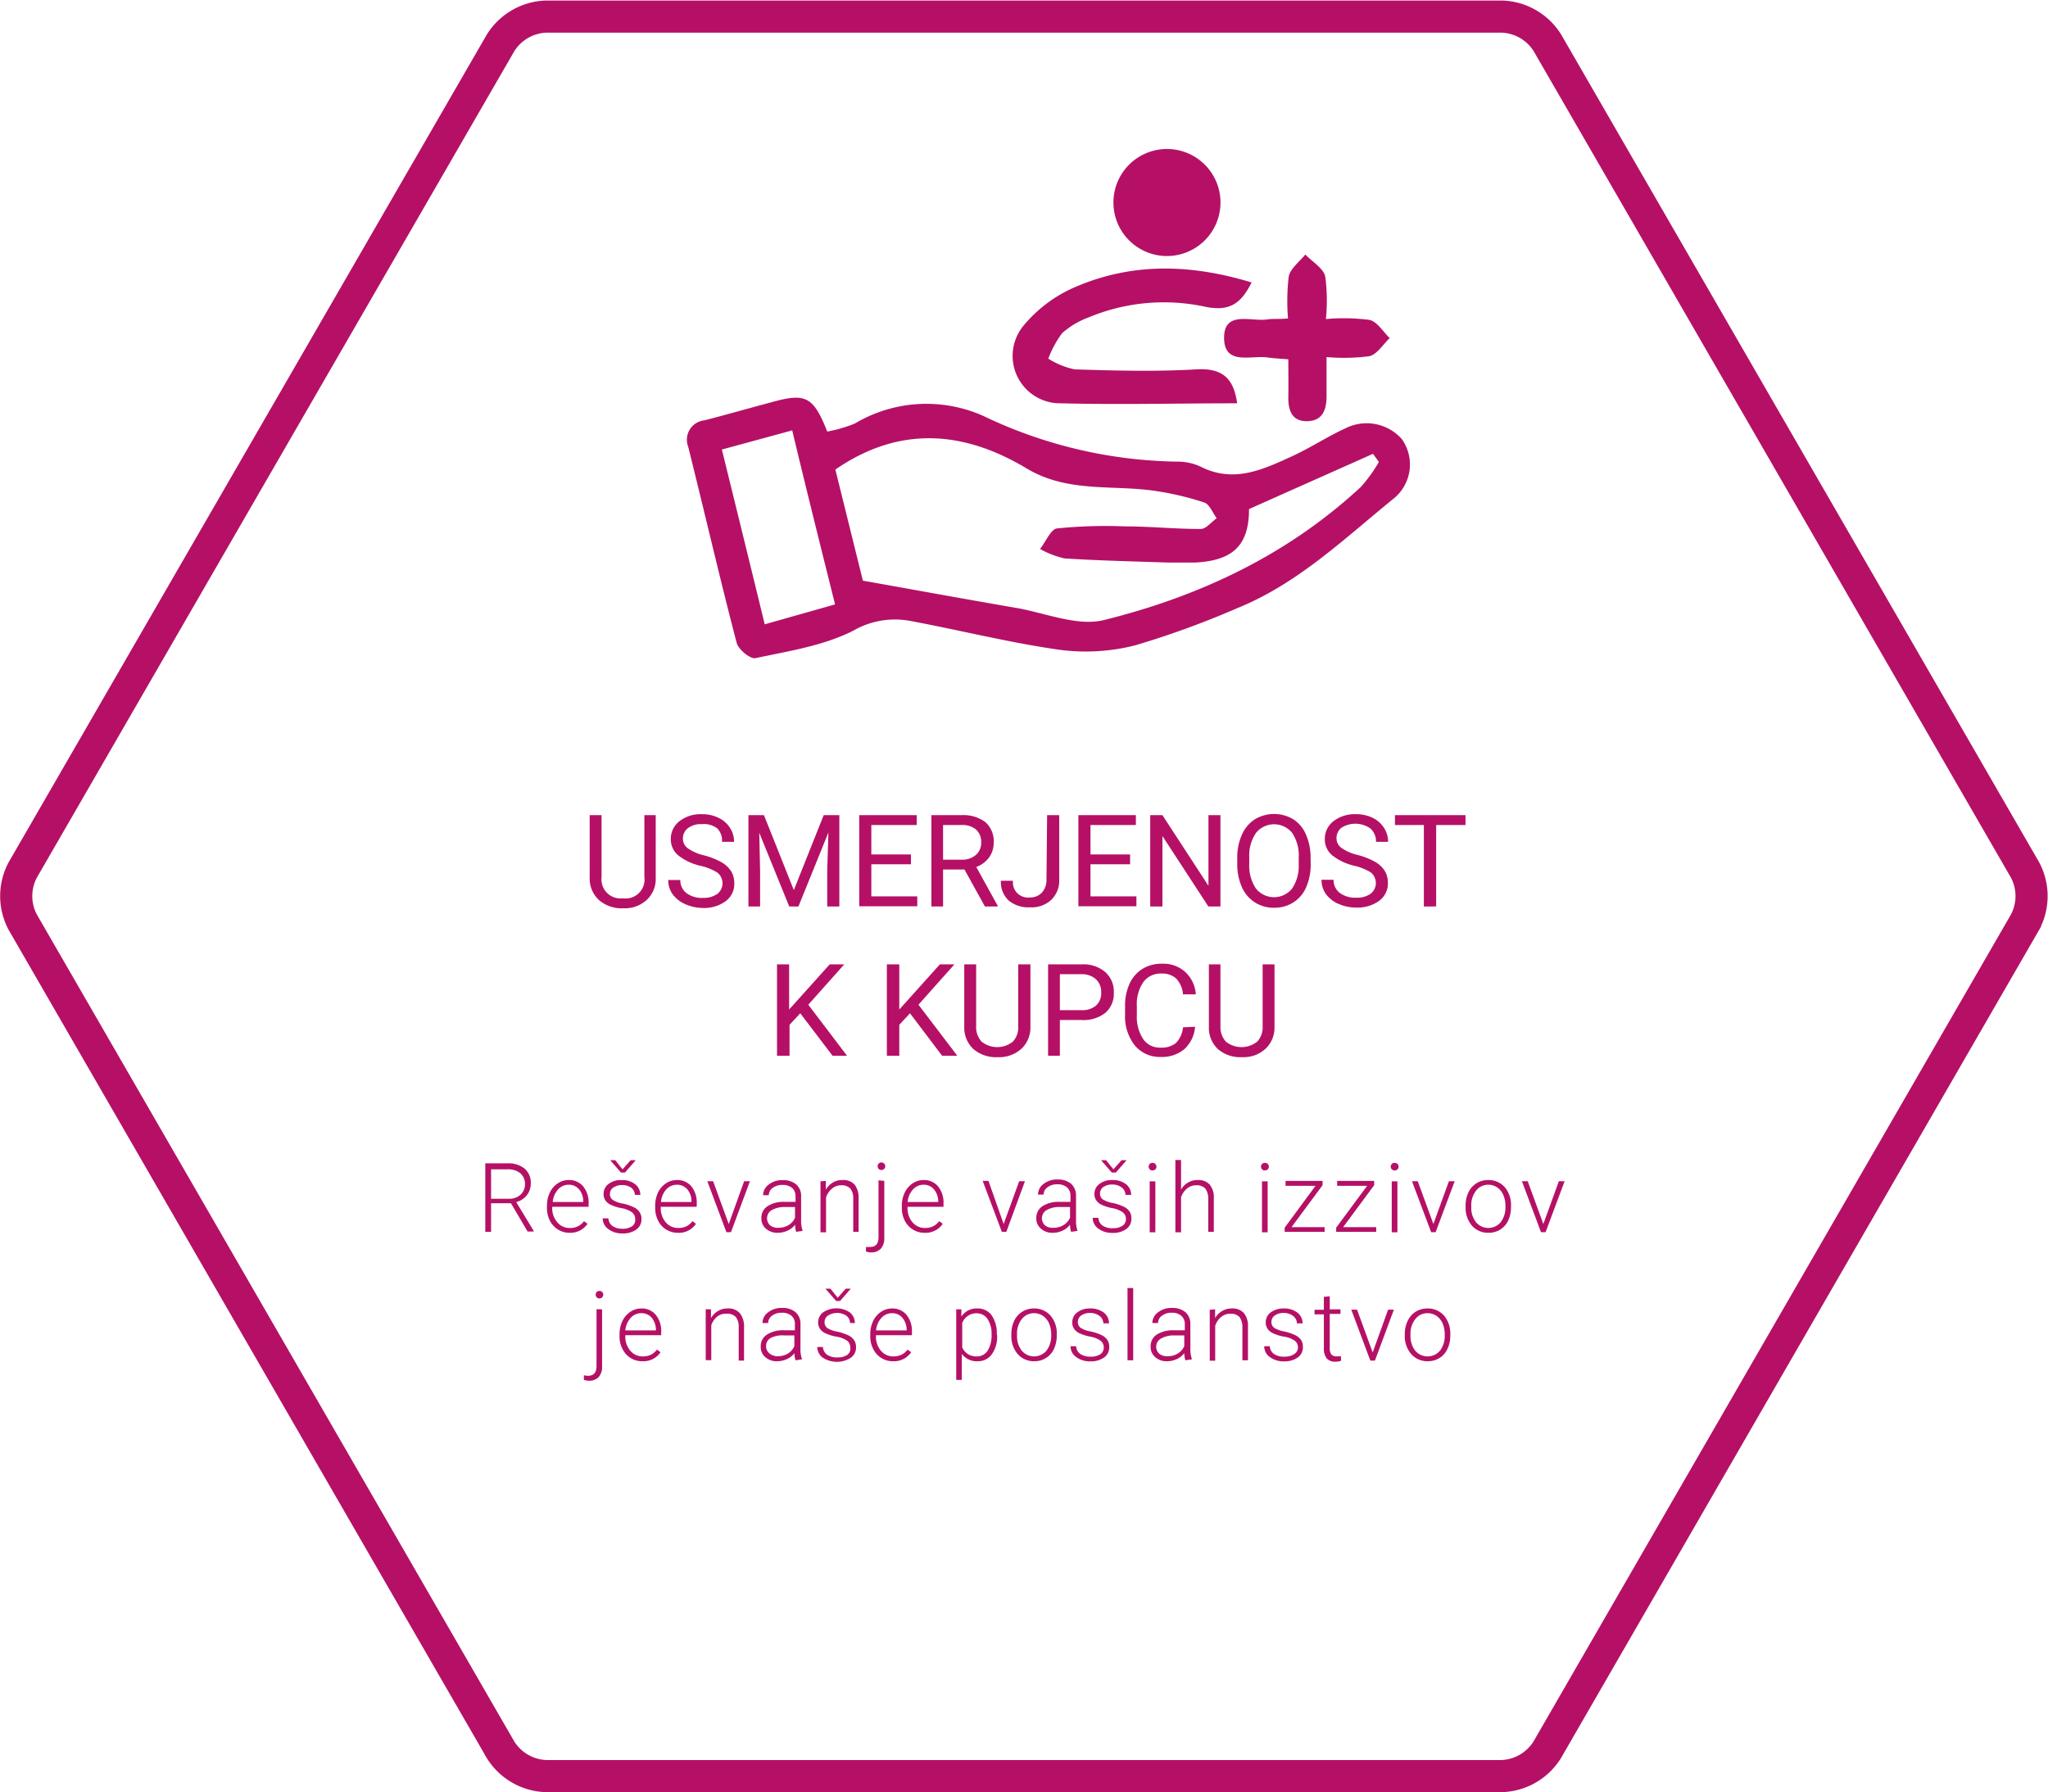 <svg xmlns="http://www.w3.org/2000/svg" viewBox="0 0 191.3 167.44"><defs><style>.cls-1{fill:none;stroke:#b51066;stroke-width:3px;}.cls-2{fill:#b51066;}</style></defs><title>KUPCI ikona slo</title><g id="Layer_2" data-name="Layer 2"><g id="Layer_1-2" data-name="Layer 1"><path class="cls-1" d="M144.54,4a5.22,5.22,0,0,0-4.25-2.45H51A5.24,5.24,0,0,0,46.76,4L2.13,81.27a5.19,5.19,0,0,0,0,4.9l44.63,77.32A5.23,5.23,0,0,0,51,165.94h89.27a5.22,5.22,0,0,0,4.25-2.45l44.63-77.32a5.19,5.19,0,0,0,0-4.9Z"/><path class="cls-2" d="M77.27,40.32a13,13,0,0,0,2.58-.75,13.06,13.06,0,0,1,12-.71A43.17,43.17,0,0,0,110,43.13a5.07,5.07,0,0,1,2.15.47c3.12,1.58,5.87.25,8.6-1,1.68-.78,3.24-1.81,4.92-2.58a4.39,4.39,0,0,1,5.27,1,4.1,4.1,0,0,1-.65,5.47c-4.64,3.76-9,8-14.65,10.3a84.1,84.1,0,0,1-9.59,3.5,18.73,18.73,0,0,1-7.15.41c-4.69-.67-9.3-1.84-14-2.71a7.78,7.78,0,0,0-5.19.93c-2.77,1.41-6,1.9-9.14,2.57-.48.11-1.6-.81-1.76-1.43-1.59-6.09-3-12.21-4.53-18.33a1.82,1.82,0,0,1,1.54-2.46c2.15-.56,4.29-1.17,6.43-1.74C75.27,36.7,76,37.1,77.27,40.32Zm39.4,7.24c0,3.35-1.46,4.83-5.08,5-.81,0-1.63,0-2.45,0-3.24-.11-6.49-.18-9.72-.39a8.39,8.39,0,0,1-2.27-.88c.53-.67,1-1.84,1.58-1.92a45.21,45.21,0,0,1,6.38-.19c2.35,0,4.71.25,7.06.24.49,0,1-.67,1.48-1-.38-.51-.67-1.31-1.16-1.47A27,27,0,0,0,108,45.88c-4-.62-8.23.2-12.08-2.1-5.79-3.48-11.81-4.1-17.89.09l2.57,10.38c5,.89,9.63,1.74,14.29,2.54,2.75.47,5.73,1.76,8.23,1.14,8.92-2.21,17.15-6.08,24-12.44a14.11,14.11,0,0,0,1.68-2.33l-.55-.76ZM67.43,42c1.37,5.58,2.69,10.93,4,16.33L78,56.47c-1.37-5.5-2.7-10.82-4-16.26Z"/><path class="cls-2" d="M116.91,26.39c-1,2-2.08,2.73-4.33,2.27a18.26,18.26,0,0,0-10.91,1,7.71,7.71,0,0,0-2.46,1.47,9.53,9.53,0,0,0-1.29,2.38,7.52,7.52,0,0,0,2.46,1c3.78.12,7.58.22,11.35,0,2.42-.14,3.5.79,3.83,3.17-5.53,0-11,.14-16.47,0a4.43,4.43,0,0,1-3.48-7.26,12.84,12.84,0,0,1,5.08-3.71C106,24.5,111.37,24.71,116.91,26.39Z"/><path class="cls-2" d="M114,19.11a5,5,0,0,1-5.09,4.81A5,5,0,1,1,114,19.11Z"/><path class="cls-2" d="M123.85,29.81a18.56,18.56,0,0,1,4.08.08c.72.17,1.26,1.1,1.88,1.7-.63.59-1.18,1.52-1.9,1.69a18.34,18.34,0,0,1-4,.08V37c0,1.23-.33,2.31-1.78,2.35s-1.81-1-1.79-2.26,0-2.21,0-3.52c-.75-.06-1.38-.09-2-.18-1.54-.19-4,.76-4-1.83s2.54-1.48,4.06-1.72c.51-.08,1,0,1.91-.09a19.65,19.65,0,0,1,.07-3.92c.16-.76,1-1.37,1.55-2.05.64.67,1.63,1.25,1.85,2A17,17,0,0,1,123.85,29.81Z"/></g><g id="Layer_3" data-name="Layer 3"><path class="cls-2" d="M61.25,76.16V82a2.67,2.67,0,0,1-.76,2,3,3,0,0,1-2,.86l-.3,0a3.22,3.22,0,0,1-2.23-.76A2.72,2.72,0,0,1,55.08,82V76.16h1.11v5.77a1.79,1.79,0,0,0,2,2,1.77,1.77,0,0,0,2-2V76.16Z"/><path class="cls-2" d="M65.42,80.89a5.25,5.25,0,0,1-2.1-1,1.94,1.94,0,0,1-.66-1.49,2.07,2.07,0,0,1,.8-1.67,3.22,3.22,0,0,1,2.1-.66,3.41,3.41,0,0,1,1.56.34,2.59,2.59,0,0,1,1.07.94,2.4,2.4,0,0,1,.38,1.3H67.44A1.6,1.6,0,0,0,67,77.4,2.05,2.05,0,0,0,65.56,77a2,2,0,0,0-1.3.37,1.22,1.22,0,0,0-.47,1,1.1,1.1,0,0,0,.45.88,4.27,4.27,0,0,0,1.5.66,7,7,0,0,1,1.67.66,2.58,2.58,0,0,1,.89.84,2.18,2.18,0,0,1,.29,1.13,2,2,0,0,1-.81,1.66,3.42,3.42,0,0,1-2.16.63A4.13,4.13,0,0,1,64,84.47a2.87,2.87,0,0,1-1.17-.92,2.23,2.23,0,0,1-.41-1.33h1.13a1.48,1.48,0,0,0,.57,1.22,2.4,2.4,0,0,0,1.53.45A2.22,2.22,0,0,0,67,83.52a1.27,1.27,0,0,0,0-2A5.11,5.11,0,0,0,65.42,80.89Z"/><path class="cls-2" d="M71.36,76.16l2.79,7,2.79-7H78.4v8.53H77.27V81.37l.11-3.59-2.8,6.91h-.86l-2.8-6.89L71,81.37v3.32H69.91V76.16Z"/><path class="cls-2" d="M85.09,80.75h-3.7v3h4.29v.92H80.26V76.16h5.37v.92H81.39v2.75h3.7Z"/><path class="cls-2" d="M90.09,81.24h-2v3.45H87V76.16h2.82a3.4,3.4,0,0,1,2.22.65,2.37,2.37,0,0,1,.78,1.91,2.34,2.34,0,0,1-.43,1.39,2.6,2.6,0,0,1-1.2.89l2,3.62v.07H92Zm-2-.92h1.73a1.94,1.94,0,0,0,1.33-.44,1.46,1.46,0,0,0,.5-1.16,1.54,1.54,0,0,0-.47-1.21,2,2,0,0,0-1.37-.43H88.09Z"/><path class="cls-2" d="M97.81,76.16h1.13v6a2.5,2.5,0,0,1-.74,1.91,2.7,2.7,0,0,1-2,.7,2.86,2.86,0,0,1-2-.65,2.39,2.39,0,0,1-.71-1.83h1.13a1.41,1.41,0,0,0,1.56,1.56,1.52,1.52,0,0,0,1.13-.44,1.74,1.74,0,0,0,.44-1.23Z"/><path class="cls-2" d="M105.56,80.75h-3.7v3h4.29v.92h-5.42V76.16h5.37v.92h-4.24v2.75h3.7Z"/><path class="cls-2" d="M114,84.69h-1.13l-4.29-6.58v6.58h-1.14V76.16h1.14l4.3,6.6v-6.6H114Z"/><path class="cls-2" d="M122.43,80.7a5.35,5.35,0,0,1-.42,2.19,3.12,3.12,0,0,1-1.2,1.42,3.24,3.24,0,0,1-1.8.5,3.2,3.2,0,0,1-3-1.91,5.22,5.22,0,0,1-.44-2.13v-.61A5.09,5.09,0,0,1,116,78a3.23,3.23,0,0,1,1.21-1.45,3.49,3.49,0,0,1,3.6,0A3.15,3.15,0,0,1,122,78a5.35,5.35,0,0,1,.42,2.19Zm-1.12-.55a3.8,3.8,0,0,0-.61-2.33,2.17,2.17,0,0,0-3.38,0,3.71,3.71,0,0,0-.63,2.25v.63a3.84,3.84,0,0,0,.62,2.31,2.17,2.17,0,0,0,3.39,0,3.8,3.8,0,0,0,.61-2.28Z"/><path class="cls-2" d="M126.51,80.89a5.25,5.25,0,0,1-2.1-1,1.94,1.94,0,0,1-.66-1.49,2.07,2.07,0,0,1,.8-1.67,3.22,3.22,0,0,1,2.1-.66,3.48,3.48,0,0,1,1.57.34,2.62,2.62,0,0,1,1.06.94,2.4,2.4,0,0,1,.38,1.3h-1.13A1.6,1.6,0,0,0,128,77.4a2.44,2.44,0,0,0-2.69-.07,1.22,1.22,0,0,0-.47,1,1.1,1.1,0,0,0,.45.88,4.27,4.27,0,0,0,1.5.66,7,7,0,0,1,1.67.66,2.58,2.58,0,0,1,.89.84,2.18,2.18,0,0,1,.29,1.13,2,2,0,0,1-.81,1.66,3.42,3.42,0,0,1-2.16.63,4,4,0,0,1-1.64-.34,2.83,2.83,0,0,1-1.18-.92,2.3,2.3,0,0,1-.41-1.33h1.13a1.48,1.48,0,0,0,.57,1.22,2.4,2.4,0,0,0,1.53.45,2.2,2.2,0,0,0,1.36-.37,1.27,1.27,0,0,0,0-2A5.11,5.11,0,0,0,126.51,80.89Z"/><path class="cls-2" d="M136.89,77.08h-2.74v7.61H133V77.08H130.3v-.92h6.59Z"/><path class="cls-2" d="M74.75,94.67l-1,1.08v2.89H72.58V90.1h1.13v4.22L77.5,90.1h1.36L75.5,93.87l3.62,4.77H77.77Z"/><path class="cls-2" d="M85,94.67l-1,1.08v2.89H82.84V90.1H84v4.22l3.79-4.22h1.36l-3.36,3.77,3.63,4.77H88Z"/><path class="cls-2" d="M96.25,90.1v5.81a2.75,2.75,0,0,1-.76,2,3.09,3.09,0,0,1-2,.86h-.29A3.23,3.23,0,0,1,90.91,98a2.74,2.74,0,0,1-.84-2.08V90.1h1.11v5.78a2,2,0,0,0,.51,1.44,2.34,2.34,0,0,0,2.92,0,1.93,1.93,0,0,0,.5-1.43V90.1Z"/><path class="cls-2" d="M99,95.3v3.34H97.9V90.1h3.15a3.14,3.14,0,0,1,2.19.72,2.43,2.43,0,0,1,.8,1.89,2.37,2.37,0,0,1-.78,1.91,3.29,3.29,0,0,1-2.22.68Zm0-.92h2a2,2,0,0,0,1.38-.43,1.55,1.55,0,0,0,.48-1.23,1.6,1.6,0,0,0-.48-1.22,1.91,1.91,0,0,0-1.32-.48H99Z"/><path class="cls-2" d="M111.63,95.93a3.17,3.17,0,0,1-1,2.09,3.28,3.28,0,0,1-2.24.73A3,3,0,0,1,106,97.67a4.34,4.34,0,0,1-.91-2.9V94a4.9,4.9,0,0,1,.42-2.09,3.18,3.18,0,0,1,1.21-1.39,3.36,3.36,0,0,1,1.8-.48,3.06,3.06,0,0,1,2.18.76,3.14,3.14,0,0,1,1,2.1H110.5a2.4,2.4,0,0,0-.64-1.48,1.91,1.91,0,0,0-1.37-.46,2,2,0,0,0-1.69.79,3.67,3.67,0,0,0-.61,2.27v.83a3.74,3.74,0,0,0,.58,2.21,1.87,1.87,0,0,0,1.62.82,2.17,2.17,0,0,0,1.44-.42,2.41,2.41,0,0,0,.67-1.48Z"/><path class="cls-2" d="M119.05,90.1v5.81a2.75,2.75,0,0,1-.76,2,3,3,0,0,1-2,.86H116a3.18,3.18,0,0,1-2.23-.75,2.71,2.71,0,0,1-.85-2.08V90.1H114v5.78a2,2,0,0,0,.51,1.44,2.34,2.34,0,0,0,2.92,0,1.94,1.94,0,0,0,.51-1.43V90.1Z"/><path class="cls-2" d="M47.73,112.42H45.87v2.67h-.54v-6.4h2.08a2.39,2.39,0,0,1,1.6.5,1.73,1.73,0,0,1,.57,1.38,1.76,1.76,0,0,1-.36,1.09,1.86,1.86,0,0,1-1,.65L49.85,115v.06h-.57ZM45.87,112h1.66a1.55,1.55,0,0,0,1.09-.38,1.32,1.32,0,0,0,.42-1,1.34,1.34,0,0,0-.43-1,1.79,1.79,0,0,0-1.21-.37H45.87Z"/><path class="cls-2" d="M53.22,115.18a2,2,0,0,1-1.09-.3,2.09,2.09,0,0,1-.77-.84,2.57,2.57,0,0,1-.27-1.19v-.19a2.79,2.79,0,0,1,.27-1.24,2.07,2.07,0,0,1,.74-.86,1.81,1.81,0,0,1,1-.31,1.7,1.7,0,0,1,1.37.59,2.37,2.37,0,0,1,.51,1.61v.3h-3.4v.1a2,2,0,0,0,.47,1.34,1.47,1.47,0,0,0,1.16.54,1.56,1.56,0,0,0,1.34-.64l.33.25A1.93,1.93,0,0,1,53.22,115.18Zm-.09-4.49a1.31,1.31,0,0,0-1,.44,2,2,0,0,0-.5,1.17h2.85v-.06a1.71,1.71,0,0,0-.39-1.12A1.22,1.22,0,0,0,53.13,110.69Z"/><path class="cls-2" d="M59.33,113.88a.76.76,0,0,0-.32-.63,2.38,2.38,0,0,0-.94-.37,3.91,3.91,0,0,1-1-.31,1.18,1.18,0,0,1-.52-.42,1,1,0,0,1-.17-.61,1.13,1.13,0,0,1,.47-.93,1.9,1.9,0,0,1,1.2-.36,2,2,0,0,1,1.28.39,1.25,1.25,0,0,1,.48,1H59.3A.84.84,0,0,0,59,111a1.38,1.38,0,0,0-.88-.28,1.41,1.41,0,0,0-.83.23.73.73,0,0,0-.32.6.65.65,0,0,0,.27.56,2.59,2.59,0,0,0,1,.35,4.76,4.76,0,0,1,1,.35,1.34,1.34,0,0,1,.51.45,1.13,1.13,0,0,1,.17.62,1.15,1.15,0,0,1-.49,1,2.08,2.08,0,0,1-1.27.36,2.1,2.1,0,0,1-1.34-.41,1.2,1.2,0,0,1-.52-1h.53a.92.92,0,0,0,.39.72,1.56,1.56,0,0,0,.94.25,1.51,1.51,0,0,0,.89-.24A.71.71,0,0,0,59.33,113.88Zm-1.18-4.63.76-.85h.47v0l-1,1.15H58l-1-1.15v0h.47Z"/><path class="cls-2" d="M63.33,115.18a2.09,2.09,0,0,1-1.1-.3,2.06,2.06,0,0,1-.76-.84,2.57,2.57,0,0,1-.27-1.19v-.19a2.93,2.93,0,0,1,.26-1.24,2.22,2.22,0,0,1,.74-.86,1.83,1.83,0,0,1,1-.31,1.71,1.71,0,0,1,1.38.59,2.42,2.42,0,0,1,.5,1.61v.3H61.72v.1a2,2,0,0,0,.46,1.34,1.48,1.48,0,0,0,1.17.54,1.79,1.79,0,0,0,.75-.15,1.65,1.65,0,0,0,.58-.49l.33.25A1.91,1.91,0,0,1,63.33,115.18Zm-.1-4.49a1.33,1.33,0,0,0-1,.44,2,2,0,0,0-.49,1.17h2.85v-.06a1.71,1.71,0,0,0-.39-1.12A1.24,1.24,0,0,0,63.23,110.69Z"/><path class="cls-2" d="M68.07,114.36l1.44-4h.54l-1.77,4.76h-.43l-1.78-4.76h.54Z"/><path class="cls-2" d="M74.37,115.09a2.1,2.1,0,0,1-.1-.67,1.77,1.77,0,0,1-.71.56,2.19,2.19,0,0,1-.91.2,1.6,1.6,0,0,1-1.11-.39,1.23,1.23,0,0,1-.42-1,1.27,1.27,0,0,1,.58-1.1,2.76,2.76,0,0,1,1.61-.4h1v-.55A1,1,0,0,0,74,111a1.33,1.33,0,0,0-.92-.29,1.43,1.43,0,0,0-.91.28.84.84,0,0,0-.36.68h-.53a1.24,1.24,0,0,1,.53-1,2,2,0,0,1,1.3-.41,1.85,1.85,0,0,1,1.25.39,1.4,1.4,0,0,1,.47,1.11V114a2.75,2.75,0,0,0,.15,1v0Zm-1.65-.38a1.76,1.76,0,0,0,.94-.25,1.49,1.49,0,0,0,.6-.69v-1h-.94a2.38,2.38,0,0,0-1.23.29.86.86,0,0,0-.44.76.88.88,0,0,0,.29.67A1.17,1.17,0,0,0,72.72,114.71Z"/><path class="cls-2" d="M77.14,110.33l0,.82a1.77,1.77,0,0,1,.66-.67,1.69,1.69,0,0,1,.89-.23,1.42,1.42,0,0,1,1.14.43,2,2,0,0,1,.37,1.29v3.12H79.7V112a1.44,1.44,0,0,0-.27-.95,1.09,1.09,0,0,0-.85-.31,1.28,1.28,0,0,0-.86.31,1.8,1.8,0,0,0-.56.82v3.26h-.52v-4.76Z"/><path class="cls-2" d="M82.6,110.33v5.33a1.45,1.45,0,0,1-.32,1,1.2,1.2,0,0,1-.93.35,1.44,1.44,0,0,1-.46-.08v-.43a1.74,1.74,0,0,0,.39,0q.78,0,.78-.9v-5.32Zm-.26-1.72a.35.35,0,1,1,0,.7.33.33,0,0,1-.26-.1.36.36,0,0,1,0-.5A.33.33,0,0,1,82.34,108.61Z"/><path class="cls-2" d="M86.37,115.18a2,2,0,0,1-1.09-.3,2.09,2.09,0,0,1-.77-.84,2.57,2.57,0,0,1-.27-1.19v-.19a2.79,2.79,0,0,1,.27-1.24,2.14,2.14,0,0,1,.74-.86,1.83,1.83,0,0,1,1-.31,1.7,1.7,0,0,1,1.37.59,2.37,2.37,0,0,1,.51,1.61v.3H84.77v.1a2,2,0,0,0,.46,1.34,1.48,1.48,0,0,0,1.17.54,1.72,1.72,0,0,0,.74-.15,1.68,1.68,0,0,0,.59-.49l.33.25A1.93,1.93,0,0,1,86.37,115.18Zm-.09-4.49a1.31,1.31,0,0,0-1,.44,2,2,0,0,0-.5,1.17h2.86v-.06a1.77,1.77,0,0,0-.4-1.12A1.21,1.21,0,0,0,86.28,110.69Z"/><path class="cls-2" d="M93.75,114.36l1.45-4h.54L94,115.09h-.42l-1.79-4.76h.54Z"/><path class="cls-2" d="M100.05,115.09a2.43,2.43,0,0,1-.1-.67,1.77,1.77,0,0,1-.71.56,2.12,2.12,0,0,1-.9.2,1.57,1.57,0,0,1-1.11-.39,1.21,1.21,0,0,1-.43-1,1.29,1.29,0,0,1,.58-1.1,2.78,2.78,0,0,1,1.61-.4h1v-.55a1,1,0,0,0-.32-.8,1.31,1.31,0,0,0-.91-.29,1.46,1.46,0,0,0-.92.28.84.84,0,0,0-.36.68h-.52a1.23,1.23,0,0,1,.52-1,2,2,0,0,1,1.3-.41,1.9,1.9,0,0,1,1.26.39,1.47,1.47,0,0,1,.47,1.11V114a3,3,0,0,0,.14,1v0Zm-1.65-.38a1.76,1.76,0,0,0,.94-.25,1.51,1.51,0,0,0,.61-.69v-1H99a2.39,2.39,0,0,0-1.24.29.89.89,0,0,0-.14,1.43A1.12,1.12,0,0,0,98.4,114.71Z"/><path class="cls-2" d="M105.17,113.88a.76.76,0,0,0-.32-.63,2.38,2.38,0,0,0-.94-.37,4.15,4.15,0,0,1-1-.31,1.21,1.21,0,0,1-.51-.42,1,1,0,0,1-.17-.61,1.13,1.13,0,0,1,.47-.93,1.9,1.9,0,0,1,1.2-.36,2,2,0,0,1,1.28.39,1.25,1.25,0,0,1,.48,1h-.53a.87.87,0,0,0-.35-.69,1.4,1.4,0,0,0-.88-.28,1.38,1.38,0,0,0-.83.23.73.73,0,0,0-.32.6.67.67,0,0,0,.26.56,2.73,2.73,0,0,0,1,.35,4.76,4.76,0,0,1,1,.35,1.34,1.34,0,0,1,.51.45,1.12,1.12,0,0,1,.16.62,1.15,1.15,0,0,1-.48,1,2.08,2.08,0,0,1-1.27.36,2.15,2.15,0,0,1-1.35-.41,1.22,1.22,0,0,1-.51-1h.53a.94.94,0,0,0,.38.72,1.62,1.62,0,0,0,1,.25,1.51,1.51,0,0,0,.89-.24A.73.73,0,0,0,105.17,113.88ZM104,109.25l.76-.85h.47v0l-1,1.15h-.38l-1-1.15v0h.47Z"/><path class="cls-2" d="M107.3,109a.33.33,0,0,1,.36-.35.33.33,0,0,1,.26.1.36.36,0,0,1,0,.5.33.33,0,0,1-.26.1.33.33,0,0,1-.36-.35Zm.62,6.13h-.53v-4.76h.53Z"/><path class="cls-2" d="M110.32,111.14a1.74,1.74,0,0,1,.66-.66,1.68,1.68,0,0,1,.88-.23,1.42,1.42,0,0,1,1.14.43,1.89,1.89,0,0,1,.38,1.29v3.12h-.52V112a1.56,1.56,0,0,0-.27-.95,1.09,1.09,0,0,0-.85-.31,1.31,1.31,0,0,0-.87.31,1.78,1.78,0,0,0-.55.82v3.26h-.53v-6.75h.53Z"/><path class="cls-2" d="M117.79,109a.33.33,0,0,1,.1-.25.33.33,0,0,1,.26-.1.36.36,0,0,1,.27.1.36.36,0,0,1,0,.5.36.36,0,0,1-.27.1.33.33,0,0,1-.26-.1A.33.33,0,0,1,117.79,109Zm.62,6.13h-.53v-4.76h.53Z"/><path class="cls-2" d="M120.64,114.65h3.09v.44H120v-.39l2.88-3.91h-2.8v-.46h3.46v.4Z"/><path class="cls-2" d="M125.46,114.65h3.09v.44h-3.74v-.39l2.89-3.91h-2.8v-.46h3.46v.4Z"/><path class="cls-2" d="M129.91,109a.33.33,0,0,1,.1-.25.33.33,0,0,1,.26-.1.36.36,0,0,1,.27.1.36.36,0,0,1,0,.5.36.36,0,0,1-.27.1.33.33,0,0,1-.26-.1A.33.33,0,0,1,129.91,109Zm.62,6.13H130v-4.76h.53Z"/><path class="cls-2" d="M133.89,114.36l1.45-4h.54l-1.78,4.76h-.42l-1.79-4.76h.54Z"/><path class="cls-2" d="M136.9,112.64a2.85,2.85,0,0,1,.26-1.23,2,2,0,0,1,.76-.86,2,2,0,0,1,1.1-.3,2,2,0,0,1,1.53.66,2.54,2.54,0,0,1,.59,1.77v.11a2.93,2.93,0,0,1-.26,1.24,2,2,0,0,1-.75.85,2,2,0,0,1-1.1.3,2,2,0,0,1-1.54-.67,2.56,2.56,0,0,1-.59-1.76Zm.53.15a2.15,2.15,0,0,0,.44,1.4,1.51,1.51,0,0,0,2.31,0,2.28,2.28,0,0,0,.44-1.45v-.1a2.55,2.55,0,0,0-.2-1,1.65,1.65,0,0,0-.57-.7,1.48,1.48,0,0,0-.83-.25,1.42,1.42,0,0,0-1.15.56,2.17,2.17,0,0,0-.44,1.44Z"/><path class="cls-2" d="M144.16,114.36l1.45-4h.54l-1.78,4.76h-.43l-1.78-4.76h.54Z"/><path class="cls-2" d="M56.24,122.33v5.33a1.45,1.45,0,0,1-.32,1A1.2,1.2,0,0,1,55,129a1.44,1.44,0,0,1-.46-.08v-.43a1.74,1.74,0,0,0,.39.05c.52,0,.79-.3.79-.9v-5.32ZM56,120.61a.35.35,0,1,1,0,.7.33.33,0,0,1-.26-.1.36.36,0,0,1,0-.5A.33.33,0,0,1,56,120.61Z"/><path class="cls-2" d="M60,127.18a2,2,0,0,1-1.09-.3,2,2,0,0,1-.76-.84,2.46,2.46,0,0,1-.28-1.19v-.19a2.79,2.79,0,0,1,.27-1.24,2.14,2.14,0,0,1,.74-.86,1.83,1.83,0,0,1,1-.31,1.69,1.69,0,0,1,1.37.59,2.37,2.37,0,0,1,.51,1.61v.3H58.41v.1a2,2,0,0,0,.46,1.34,1.48,1.48,0,0,0,1.17.54,1.72,1.72,0,0,0,.74-.15,1.68,1.68,0,0,0,.59-.49l.33.25A1.93,1.93,0,0,1,60,127.18Zm-.09-4.49a1.31,1.31,0,0,0-1,.44,2,2,0,0,0-.5,1.17h2.86v-.06a1.82,1.82,0,0,0-.39-1.12A1.24,1.24,0,0,0,59.92,122.69Z"/><path class="cls-2" d="M66.41,122.33l0,.82a1.79,1.79,0,0,1,.67-.67,1.65,1.65,0,0,1,.88-.23,1.42,1.42,0,0,1,1.14.43A2,2,0,0,1,69.5,124v3.12H69V124a1.44,1.44,0,0,0-.27-.95,1.07,1.07,0,0,0-.85-.31A1.3,1.3,0,0,0,67,123a1.8,1.8,0,0,0-.56.82v3.26h-.52v-4.76Z"/><path class="cls-2" d="M74.31,127.09a2.1,2.1,0,0,1-.1-.67,1.77,1.77,0,0,1-.71.56,2.19,2.19,0,0,1-.91.2,1.58,1.58,0,0,1-1.11-.39,1.23,1.23,0,0,1-.42-1,1.27,1.27,0,0,1,.58-1.1,2.76,2.76,0,0,1,1.61-.4h1v-.55a1,1,0,0,0-.31-.8,1.33,1.33,0,0,0-.92-.29,1.41,1.41,0,0,0-.91.28.84.84,0,0,0-.36.68h-.53a1.24,1.24,0,0,1,.53-1,2,2,0,0,1,1.3-.41,1.87,1.87,0,0,1,1.25.39,1.4,1.4,0,0,1,.47,1.11V126a2.75,2.75,0,0,0,.15,1v0Zm-1.66-.38a1.77,1.77,0,0,0,.95-.25,1.55,1.55,0,0,0,.6-.69v-1h-.94A2.38,2.38,0,0,0,72,125a.84.84,0,0,0-.44.76.85.85,0,0,0,.29.67A1.16,1.16,0,0,0,72.65,126.71Z"/><path class="cls-2" d="M79.42,125.88a.75.75,0,0,0-.31-.63,2.44,2.44,0,0,0-1-.37,4.05,4.05,0,0,1-1-.31,1.24,1.24,0,0,1-.52-.42,1.09,1.09,0,0,1-.17-.61,1.16,1.16,0,0,1,.47-.93,2.24,2.24,0,0,1,2.48,0,1.25,1.25,0,0,1,.48,1H79.4a.87.87,0,0,0-.35-.69,1.58,1.58,0,0,0-1.72,0,.72.72,0,0,0-.31.6.67.67,0,0,0,.26.56,2.66,2.66,0,0,0,1,.35,4.57,4.57,0,0,1,1,.35,1.34,1.34,0,0,1,.51.45,1.13,1.13,0,0,1,.17.62,1.15,1.15,0,0,1-.48,1,2.42,2.42,0,0,1-2.62,0,1.23,1.23,0,0,1-.52-1h.53a.92.92,0,0,0,.39.72,1.6,1.6,0,0,0,1,.25,1.53,1.53,0,0,0,.89-.24A.72.72,0,0,0,79.42,125.88Zm-1.17-4.63.75-.85h.47v0l-1,1.15h-.37l-1-1.15v0h.47Z"/><path class="cls-2" d="M83.42,127.18a2,2,0,0,1-1.09-.3,2,2,0,0,1-.76-.84,2.46,2.46,0,0,1-.28-1.19v-.19a2.79,2.79,0,0,1,.27-1.24,2.14,2.14,0,0,1,.74-.86,1.83,1.83,0,0,1,1-.31,1.7,1.7,0,0,1,1.37.59,2.37,2.37,0,0,1,.51,1.61v.3H81.82v.1a2,2,0,0,0,.46,1.34,1.48,1.48,0,0,0,1.17.54,1.72,1.72,0,0,0,.74-.15,1.68,1.68,0,0,0,.59-.49l.33.25A1.93,1.93,0,0,1,83.42,127.18Zm-.09-4.49a1.31,1.31,0,0,0-1,.44,2,2,0,0,0-.5,1.17h2.86v-.06a1.77,1.77,0,0,0-.4-1.12A1.21,1.21,0,0,0,83.33,122.69Z"/><path class="cls-2" d="M93.14,124.76a2.83,2.83,0,0,1-.49,1.76,1.57,1.57,0,0,1-1.32.66,1.74,1.74,0,0,1-1.49-.69v2.43h-.52v-6.59h.48l0,.68a1.68,1.68,0,0,1,1.49-.76,1.59,1.59,0,0,1,1.34.64,3,3,0,0,1,.48,1.79Zm-.52-.09a2.44,2.44,0,0,0-.38-1.44,1.2,1.2,0,0,0-1-.53,1.41,1.41,0,0,0-1.36.91v2.28a1.46,1.46,0,0,0,.54.63,1.57,1.57,0,0,0,.83.21,1.19,1.19,0,0,0,1-.53A2.7,2.7,0,0,0,92.62,124.67Z"/><path class="cls-2" d="M94.47,124.64a2.85,2.85,0,0,1,.26-1.23,2,2,0,0,1,.76-.86,2,2,0,0,1,1.1-.3,2,2,0,0,1,1.53.66,2.54,2.54,0,0,1,.59,1.77v.11a2.93,2.93,0,0,1-.26,1.24,2,2,0,0,1-.75.85,2,2,0,0,1-1.1.3,2,2,0,0,1-1.54-.67,2.56,2.56,0,0,1-.59-1.76Zm.53.15a2.15,2.15,0,0,0,.44,1.4,1.51,1.51,0,0,0,2.31,0,2.28,2.28,0,0,0,.44-1.45v-.1a2.55,2.55,0,0,0-.2-1,1.73,1.73,0,0,0-.57-.7,1.48,1.48,0,0,0-.83-.25,1.42,1.42,0,0,0-1.15.56,2.17,2.17,0,0,0-.44,1.44Z"/><path class="cls-2" d="M103.1,125.88a.76.76,0,0,0-.32-.63,2.38,2.38,0,0,0-.94-.37,4.15,4.15,0,0,1-1-.31,1.21,1.21,0,0,1-.51-.42,1,1,0,0,1-.17-.61,1.13,1.13,0,0,1,.47-.93,1.9,1.9,0,0,1,1.2-.36,2,2,0,0,1,1.28.39,1.25,1.25,0,0,1,.48,1h-.53a.87.87,0,0,0-.35-.69,1.4,1.4,0,0,0-.88-.28,1.38,1.38,0,0,0-.83.23.73.73,0,0,0-.32.6.67.67,0,0,0,.26.56,2.73,2.73,0,0,0,1,.35,4.76,4.76,0,0,1,1,.35,1.34,1.34,0,0,1,.51.45,1.12,1.12,0,0,1,.16.62,1.15,1.15,0,0,1-.48,1,2.1,2.1,0,0,1-1.27.36,2.15,2.15,0,0,1-1.35-.41,1.22,1.22,0,0,1-.51-1h.52a.92.92,0,0,0,.39.72,1.62,1.62,0,0,0,1,.25,1.51,1.51,0,0,0,.89-.24A.73.73,0,0,0,103.1,125.88Z"/><path class="cls-2" d="M105.85,127.09h-.53v-6.75h.53Z"/><path class="cls-2" d="M110.72,127.09a2.89,2.89,0,0,1-.1-.67,1.74,1.74,0,0,1-.7.56,2.19,2.19,0,0,1-.91.2,1.57,1.57,0,0,1-1.11-.39,1.23,1.23,0,0,1-.42-1,1.28,1.28,0,0,1,.57-1.1,2.81,2.81,0,0,1,1.62-.4h1v-.55a1,1,0,0,0-.32-.8,1.29,1.29,0,0,0-.91-.29,1.41,1.41,0,0,0-.91.28.84.84,0,0,0-.36.68h-.53a1.24,1.24,0,0,1,.53-1,2,2,0,0,1,1.3-.41,1.87,1.87,0,0,1,1.25.39,1.43,1.43,0,0,1,.47,1.11V126a2.75,2.75,0,0,0,.15,1v0Zm-1.65-.38a1.74,1.74,0,0,0,.94-.25,1.51,1.51,0,0,0,.61-.69v-1h-.94a2.33,2.33,0,0,0-1.23.29.85.85,0,0,0-.45.76.86.86,0,0,0,.3.67A1.16,1.16,0,0,0,109.07,126.71Z"/><path class="cls-2" d="M113.5,122.33v.82a1.79,1.79,0,0,1,.67-.67,1.68,1.68,0,0,1,.88-.23,1.42,1.42,0,0,1,1.14.43,1.89,1.89,0,0,1,.38,1.29v3.12h-.52V124a1.56,1.56,0,0,0-.27-.95,1.09,1.09,0,0,0-.85-.31,1.31,1.31,0,0,0-.87.31,1.78,1.78,0,0,0-.55.82v3.26H113v-4.76Z"/><path class="cls-2" d="M121.24,125.88a.76.76,0,0,0-.32-.63,2.37,2.37,0,0,0-1-.37,4.05,4.05,0,0,1-1-.31,1.3,1.3,0,0,1-.52-.42,1.09,1.09,0,0,1-.17-.61,1.16,1.16,0,0,1,.47-.93,2,2,0,0,1,1.21-.36,2,2,0,0,1,1.28.39,1.25,1.25,0,0,1,.48,1h-.53a.87.87,0,0,0-.35-.69,1.4,1.4,0,0,0-.88-.28,1.36,1.36,0,0,0-.83.23.73.73,0,0,0-.32.6.67.67,0,0,0,.26.56,2.73,2.73,0,0,0,1,.35,4.64,4.64,0,0,1,1,.35,1.45,1.45,0,0,1,.52.45,1.12,1.12,0,0,1,.16.62,1.15,1.15,0,0,1-.48,1,2.1,2.1,0,0,1-1.27.36,2.15,2.15,0,0,1-1.35-.41,1.22,1.22,0,0,1-.51-1h.52a.92.92,0,0,0,.39.72,1.62,1.62,0,0,0,1,.25,1.51,1.51,0,0,0,.89-.24A.73.73,0,0,0,121.24,125.88Z"/><path class="cls-2" d="M124.21,121.12v1.21h1v.43h-1v3.18a1,1,0,0,0,.14.59.57.57,0,0,0,.48.19l.43,0,0,.42a1.66,1.66,0,0,1-.56.08,1,1,0,0,1-.79-.32,1.5,1.5,0,0,1-.25-.92v-3.18h-.87v-.43h.87v-1.21Z"/><path class="cls-2" d="M128.22,126.36l1.44-4h.54l-1.77,4.76H128l-1.78-4.76h.54Z"/><path class="cls-2" d="M131.22,124.64a2.71,2.71,0,0,1,.27-1.23,2,2,0,0,1,.75-.86,2.06,2.06,0,0,1,1.1-.3,2,2,0,0,1,1.54.66,2.59,2.59,0,0,1,.59,1.77v.11a2.79,2.79,0,0,1-.27,1.24,1.93,1.93,0,0,1-.74.85,2.1,2.1,0,0,1-1.11.3,2,2,0,0,1-1.53-.67,2.52,2.52,0,0,1-.6-1.76Zm.53.15a2.21,2.21,0,0,0,.44,1.4,1.52,1.52,0,0,0,2.32,0,2.28,2.28,0,0,0,.44-1.45v-.1a2.55,2.55,0,0,0-.2-1,1.73,1.73,0,0,0-.57-.7,1.51,1.51,0,0,0-.84-.25,1.38,1.38,0,0,0-1.14.56,2.18,2.18,0,0,0-.45,1.44Z"/></g></g></svg>
